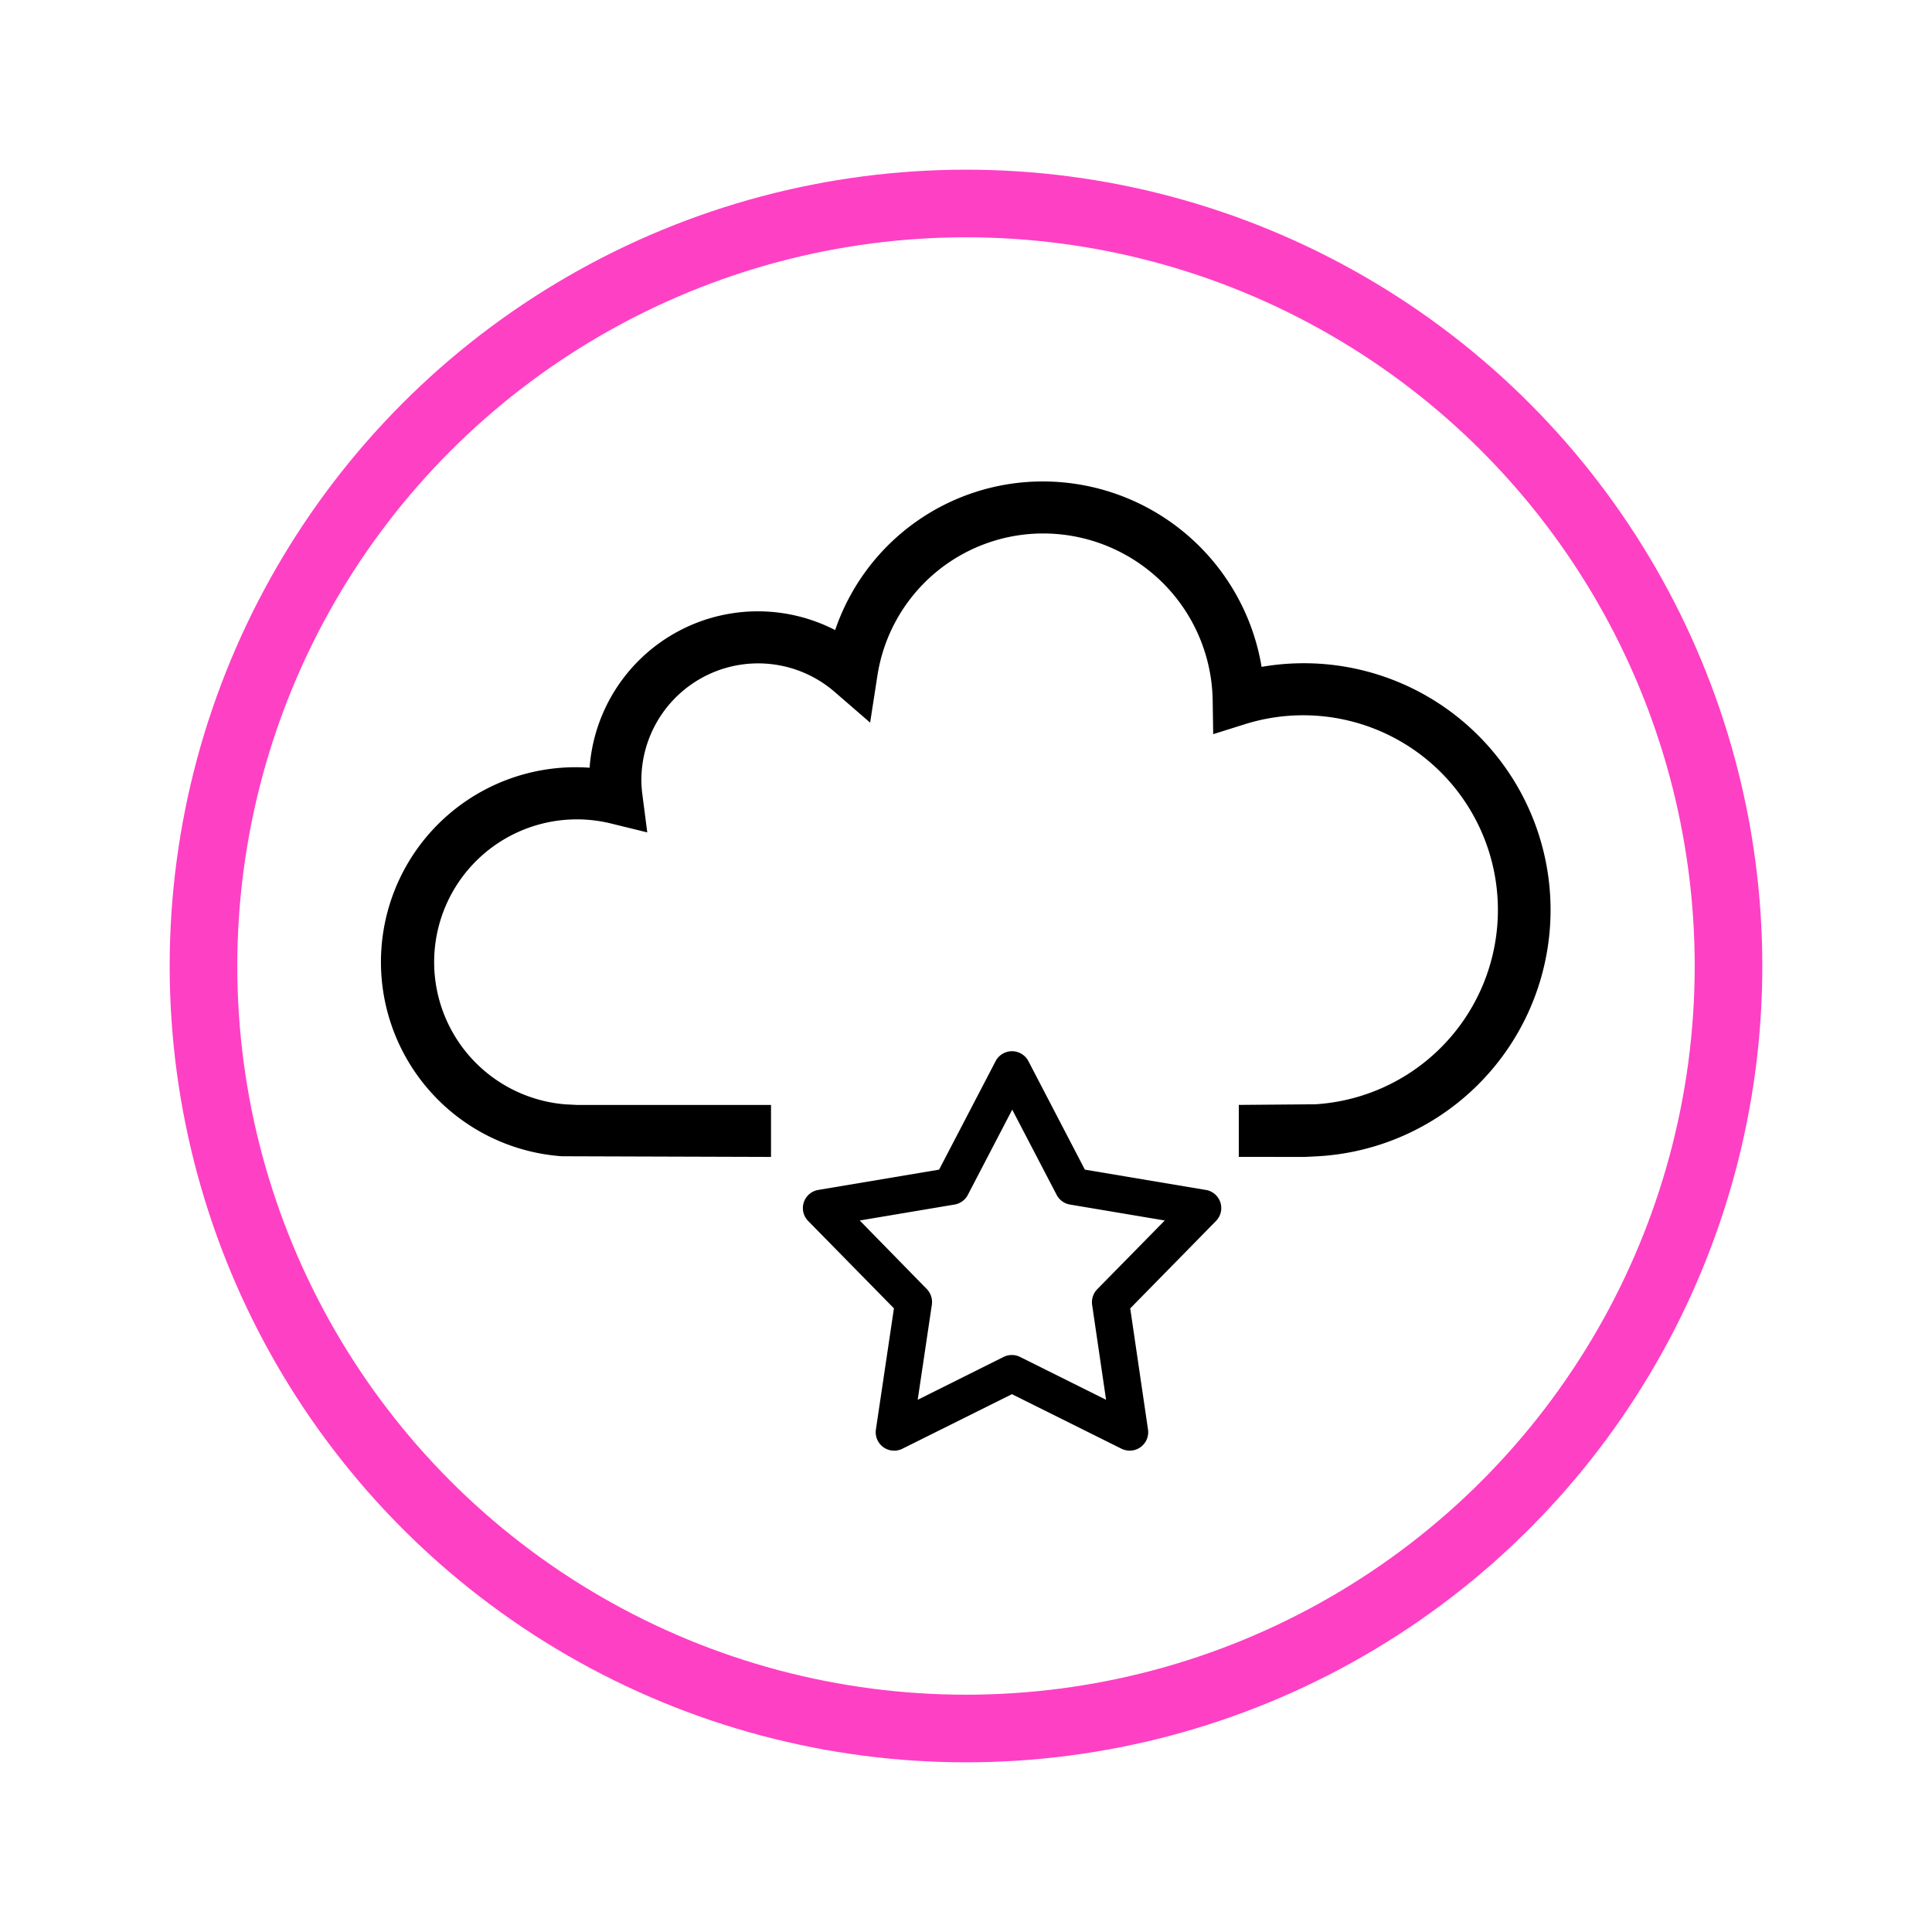 <svg id="Layer_1" data-name="Layer 1" xmlns="http://www.w3.org/2000/svg" viewBox="0 0 400 400"><defs><style>.cls-1{fill:none;stroke:#fe40c5;stroke-miterlimit:10;stroke-width:14px;}</style></defs><circle class="cls-1" cx="200" cy="200" r="157.87"/><path d="M256.48,239.52V228.76l15.87-.13A40.31,40.31,0,1,0,258,149.86L251.18,152l-.11-7.16a35.11,35.11,0,0,0-34.93-34.39A34.73,34.73,0,0,0,181.64,140l-1.49,9.61-7.36-6.37a24.18,24.18,0,0,0-40,18.29,23.82,23.82,0,0,0,.22,3.06l1,7.75-7.58-1.86A29.55,29.55,0,1,0,117,228.64l2.56.13h40.07v10.76l-43.31-.14a40.32,40.32,0,0,1,5.75-80.44,34.93,34.93,0,0,1,50.84-28.5,45.4,45.4,0,0,1,43.2-30.77,45.94,45.94,0,0,1,45.09,38.39,51.08,51.08,0,1,1,11.7,101.32l-2.73.14Z"/><path d="M249.61,246.36l-25-4.2L212.92,219.7a3.83,3.83,0,0,0-6.79,0l-11.7,22.46-25,4.2a3.81,3.81,0,0,0-2.09,6.45l17.74,18.07-3.73,25.06a3.82,3.82,0,0,0,5.49,4l22.67-11.29,22.68,11.29a3.9,3.9,0,0,0,1.71.4,3.82,3.82,0,0,0,3.78-4.39L234,270.89l17.74-18.08a3.81,3.81,0,0,0-2.09-6.45Zm-23.5,23.77L229,289.81l-17.81-8.87a3.71,3.71,0,0,0-1.71-.4,3.83,3.83,0,0,0-1.7.4L190,289.81l2.93-19.68a3.87,3.87,0,0,0-1.05-3.25L178,252.69l19.62-3.3a3.81,3.81,0,0,0,2.76-2l9.19-17.65,9.2,17.65a3.81,3.81,0,0,0,2.76,2l19.62,3.3-13.94,14.19A3.87,3.87,0,0,0,226.11,270.13Z"/></svg>
